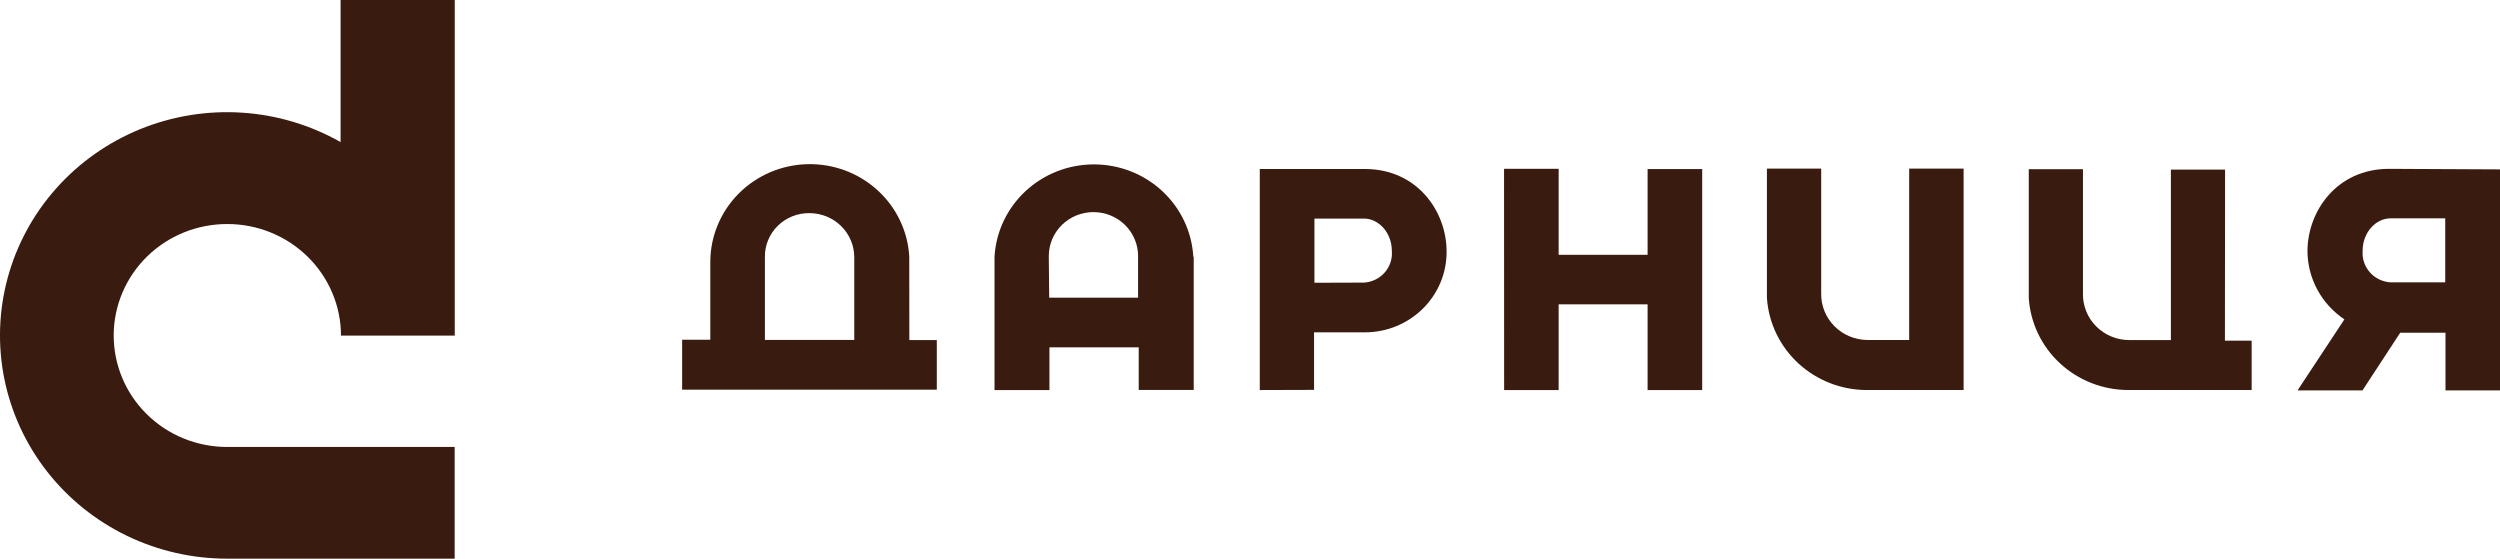 <svg xmlns="http://www.w3.org/2000/svg" fill="none" viewBox="0 0 179 40" height="40" width="179">
<g clip-path="url(#clip0_61_239)">
<path fill="#3A1B0F" d="M16.281 16.041C18.436 16.041 20.503 16.882 22.028 18.379C23.553 19.877 24.412 21.908 24.415 24.027H32.56V0H24.386V10.174C22.226 8.947 19.807 8.226 17.318 8.066C14.829 7.906 12.335 8.311 10.031 9.25C7.726 10.19 5.673 11.638 4.029 13.483C2.385 15.328 1.195 17.52 0.551 19.89C-0.093 22.259 -0.174 24.743 0.315 27.148C0.804 29.553 1.849 31.816 3.37 33.76C4.891 35.705 6.846 37.279 9.085 38.361C11.324 39.443 13.786 40.004 16.281 40H32.554V32.002H16.235C14.082 31.996 12.02 31.15 10.502 29.649C8.984 28.148 8.135 26.116 8.141 23.999C8.147 21.882 9.008 19.855 10.534 18.362C12.061 16.87 14.128 16.035 16.281 16.041Z"></path>
<path fill="#3A1B0F" d="M171.056 12.089C167.296 12.089 165.221 15.141 165.215 17.978C165.22 18.943 165.463 19.892 165.923 20.744C166.384 21.596 167.048 22.325 167.859 22.867L164.502 27.954H169.153L171.855 23.823H175.097V27.954H179V12.128L171.056 12.089ZM175.079 17.922V20.217H171.153C170.871 20.198 170.596 20.125 170.343 20.001C170.09 19.877 169.864 19.704 169.679 19.494C169.494 19.284 169.353 19.04 169.265 18.776C169.177 18.512 169.142 18.233 169.164 17.956C169.164 16.628 170.124 15.633 171.159 15.633H175.079V17.922Z"></path>
<path fill="#3A1B0F" d="M159.315 12.434V12.145H155.435V24.348H152.457C152.016 24.349 151.579 24.262 151.172 24.094C150.765 23.926 150.396 23.679 150.087 23.369C149.778 23.059 149.535 22.692 149.373 22.288C149.21 21.885 149.131 21.453 149.14 21.019V12.117H145.26V21.336C145.374 23.12 146.175 24.795 147.501 26.019C148.826 27.244 150.576 27.925 152.394 27.926H161.218V24.394H159.304L159.315 12.434Z"></path>
<path fill="#3A1B0F" d="M136.697 12.072V24.343H133.725C133.282 24.342 132.844 24.255 132.435 24.085C132.027 23.916 131.657 23.669 131.347 23.357C131.037 23.045 130.793 22.676 130.63 22.271C130.467 21.866 130.388 21.433 130.397 20.997V12.072H126.511V21.319C126.627 23.108 127.431 24.788 128.76 26.015C130.09 27.242 131.844 27.926 133.668 27.926H140.595V12.361V12.072H136.697Z"></path>
<path fill="#3A1B0F" d="M117.968 18.245H111.599V12.084H107.69L107.696 27.927H111.599V21.789H117.968V27.927H121.877V12.107H117.968V18.245Z"></path>
<path fill="#3A1B0F" d="M90.2 27.927V12.101H97.73C101.49 12.101 103.571 15.153 103.576 17.99C103.584 18.75 103.438 19.503 103.148 20.207C102.857 20.911 102.428 21.552 101.884 22.091C101.341 22.631 100.694 23.059 99.981 23.352C99.268 23.644 98.503 23.795 97.73 23.795H94.086V27.915L90.2 27.927ZM97.673 20.234C97.954 20.215 98.23 20.142 98.483 20.018C98.735 19.894 98.96 19.722 99.145 19.511C99.33 19.301 99.47 19.057 99.557 18.793C99.645 18.529 99.679 18.25 99.656 17.973C99.656 16.645 98.702 15.65 97.661 15.65H94.114V20.245L97.673 20.234Z"></path>
<path fill="#3A1B0F" d="M85.441 18.38C85.338 16.593 84.543 14.913 83.22 13.684C81.896 12.454 80.145 11.77 78.325 11.77C76.504 11.77 74.753 12.454 73.429 13.684C72.106 14.913 71.311 16.593 71.208 18.38V27.927H75.14V24.869H81.532V27.921H85.47V18.38H85.441ZM75.094 18.505V18.329C75.094 17.496 75.431 16.697 76.03 16.107C76.629 15.518 77.442 15.187 78.29 15.187C79.138 15.187 79.951 15.518 80.55 16.107C81.149 16.697 81.486 17.496 81.486 18.329V18.442C81.489 18.457 81.489 18.473 81.486 18.488V21.314H75.123L75.094 18.505Z"></path>
<path fill="#3A1B0F" d="M65.103 18.651V18.363C64.998 16.543 64.175 14.834 62.81 13.601C61.445 12.367 59.645 11.705 57.791 11.755C55.937 11.805 54.177 12.563 52.882 13.868C51.588 15.174 50.862 16.924 50.858 18.747V24.326H49.134H48.841V27.898H66.781H67.075V24.349H65.109L65.103 18.651ZM57.952 15.26C58.374 15.26 58.792 15.342 59.182 15.5C59.572 15.659 59.926 15.892 60.224 16.185C60.523 16.479 60.759 16.827 60.921 17.21C61.082 17.594 61.165 18.005 61.165 18.419C61.165 18.419 61.165 23.111 61.165 24.337H54.767V18.402C54.761 17.989 54.839 17.579 54.997 17.195C55.155 16.812 55.389 16.464 55.686 16.171C55.983 15.878 56.336 15.646 56.725 15.49C57.114 15.334 57.532 15.255 57.952 15.26Z"></path>
</g>
<defs>
<clipPath id="clip0_61_239">
<rect fill="white" height="40" width="179"></rect>
</clipPath>
</defs>
</svg>
